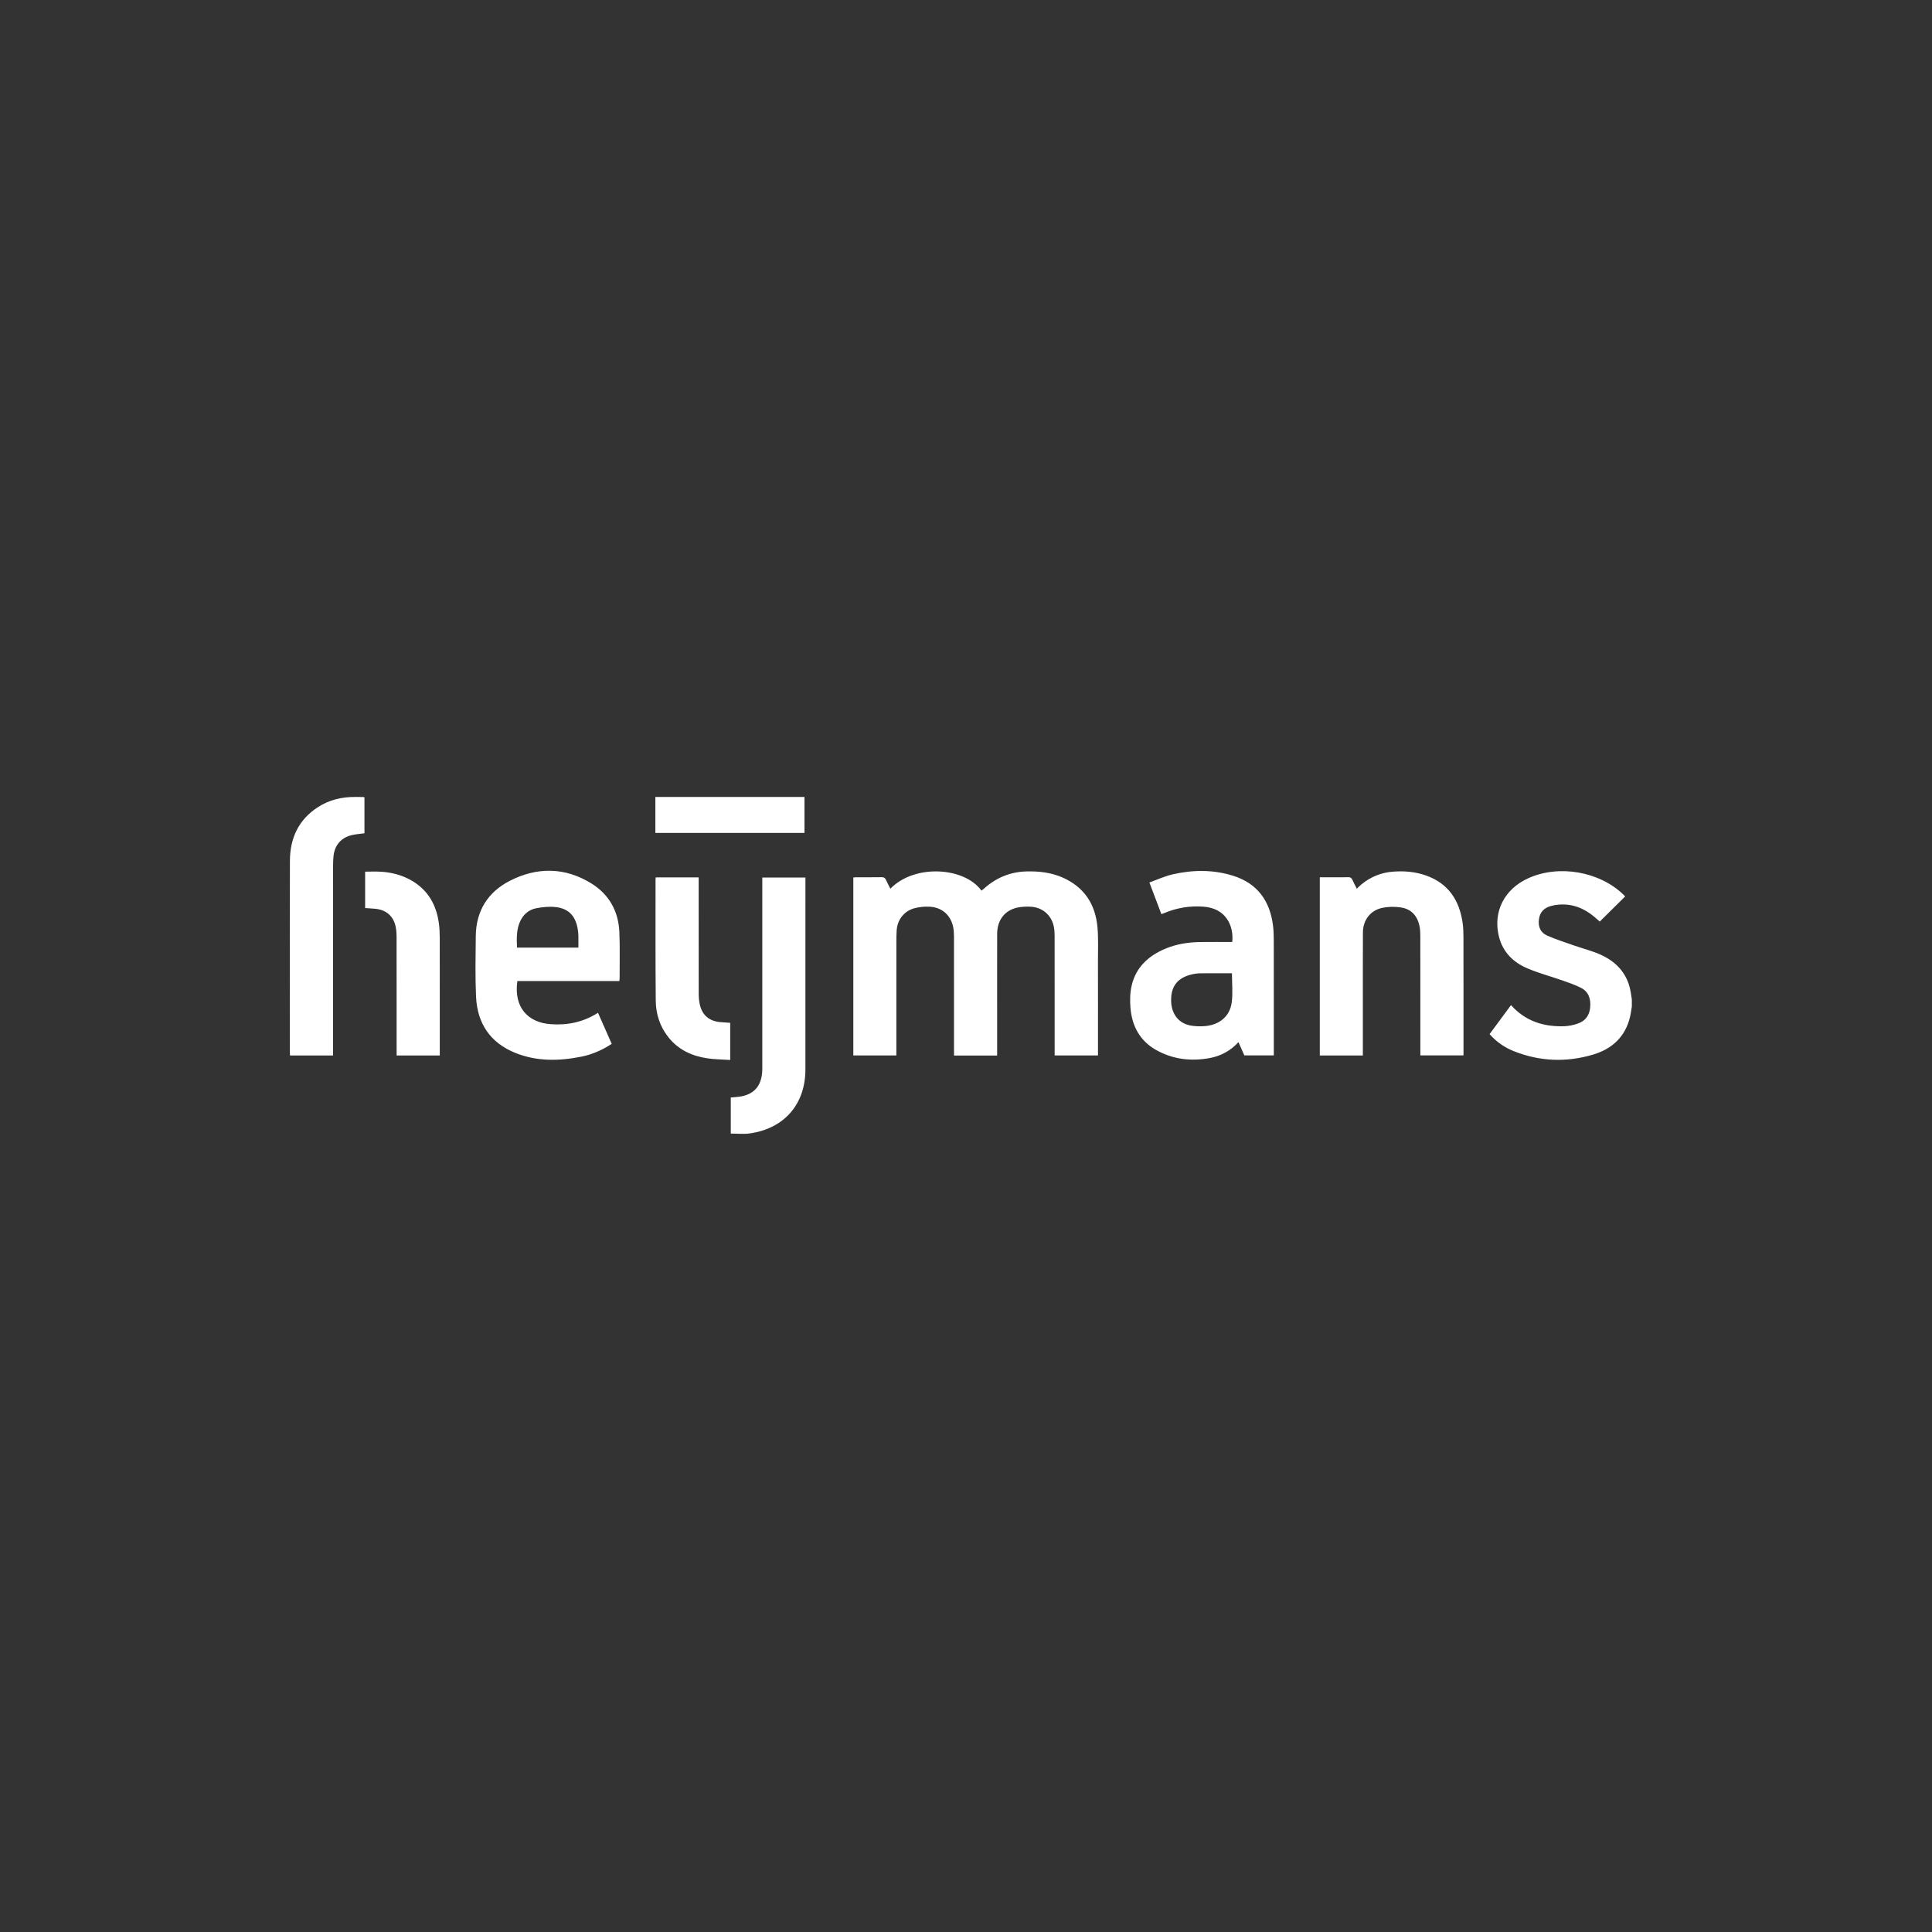 <svg width="240" height="240" viewBox="0 0 240 240" fill="none" xmlns="http://www.w3.org/2000/svg">
<rect x="0" y="0" width="240" height="240" fill="#333333" stroke="none"/>
<g clip-path="url(#clip0_3_398)">
<path fill-rule="evenodd" clip-rule="evenodd" d="M100.053 109.007V109.454C100.053 117.254 100.056 125.054 100.051 132.854C100.048 137.171 97.418 140.204 93.115 140.8C92.359 140.905 91.576 140.815 90.78 140.815V136.336C91.22 136.291 91.644 136.276 92.058 136.201C93.722 135.901 94.602 134.836 94.688 133.048L94.695 132.763V109.009H100.051L100.053 109.007ZM86.79 108.992V109.555C86.79 114.181 86.787 118.807 86.796 123.433C86.796 123.881 86.832 124.337 86.93 124.774C87.225 126.107 88.101 126.847 89.471 126.97C89.876 127.006 90.281 127.028 90.708 127.058V131.672C89.73 131.606 88.764 131.608 87.821 131.462C85.93 131.173 84.27 130.399 83.047 128.872C81.976 127.535 81.475 125.966 81.46 124.294C81.412 119.275 81.436 114.256 81.434 109.237C81.434 109.166 81.448 109.097 81.458 108.992H86.79ZM201.697 111.16C201.769 111.23 201.834 111.305 201.884 111.359L198.73 114.479C198.538 114.311 198.301 114.104 198.061 113.899C196.807 112.837 195.377 112.261 193.71 112.37C193.359 112.393 193.013 112.45 192.675 112.541C191.841 112.768 191.304 113.276 191.176 114.167C191.041 115.097 191.349 115.852 192.208 116.227C193.287 116.699 194.417 117.061 195.53 117.451C196.577 117.817 197.662 118.09 198.679 118.526C200.767 119.42 202.174 120.925 202.571 123.227C202.625 123.539 202.666 123.853 202.713 124.165V125.039C202.639 125.467 202.589 125.9 202.488 126.322C201.902 128.803 200.247 130.312 197.877 131.012C194.579 131.989 191.286 131.864 188.072 130.588C186.906 130.132 185.867 129.403 185.042 128.462L187.702 124.859C189.499 126.866 191.778 127.574 194.354 127.481C194.922 127.45 195.483 127.337 196.019 127.145C196.931 126.83 197.435 126.143 197.533 125.188C197.638 124.141 197.39 123.212 196.382 122.704C195.657 122.338 194.877 122.072 194.108 121.801C192.649 121.289 191.141 120.893 189.724 120.286C187.973 119.537 186.684 118.271 186.205 116.356C185.435 113.273 186.861 110.452 189.851 109.096C193.653 107.372 198.709 108.253 201.697 111.16ZM73.435 109.726C75.657 111.091 76.831 113.194 76.94 115.793C77.02 117.727 76.966 119.663 76.971 121.6C76.971 121.672 76.95 121.742 76.931 121.87H64.269C63.796 125.162 65.603 127.012 68.371 127.225C70.462 127.384 72.451 126.989 74.285 125.81L75.99 129.674C74.821 130.432 73.587 130.987 72.243 131.257C69.475 131.815 66.708 131.872 64.039 130.804C60.884 129.541 59.282 127.111 59.135 123.793C59.023 121.295 59.076 118.787 59.103 116.284C59.136 113.161 60.597 110.812 63.352 109.408C66.725 107.69 70.172 107.72 73.435 109.726ZM153.177 108.788C156.201 109.735 157.752 111.913 158.139 114.971C158.22 115.616 158.229 116.276 158.232 116.929L158.236 123.739V131.104H154.576L153.845 129.454C152.92 130.486 151.677 131.181 150.312 131.429C147.968 131.867 145.695 131.608 143.602 130.424C141.6 129.29 140.626 127.462 140.434 125.237C140.354 124.324 140.37 123.362 140.57 122.471C141.097 120.139 142.698 118.693 144.86 117.811C146.217 117.259 147.646 117.044 149.104 117.022C150.42 117.004 151.737 117.019 153.073 117.019C153.287 115.009 152.291 112.829 149.513 112.631C147.858 112.499 146.195 112.767 144.666 113.411C144.559 113.456 144.448 113.492 144.273 113.557L142.781 109.624C143.761 109.274 144.694 108.838 145.677 108.614C148.18 108.041 150.705 108.014 153.177 108.788ZM132.008 109.013C134.7 110.203 136.081 112.342 136.332 115.196C136.453 116.555 136.392 117.931 136.392 119.299L136.397 124.888L136.395 131.11H131.012V130.585C131.012 125.81 131.015 121.036 131.009 116.263C131.009 115.888 130.987 115.504 130.915 115.136C130.621 113.66 129.473 112.681 127.957 112.631C127.417 112.603 126.875 112.643 126.345 112.75C124.802 113.099 123.879 114.314 123.873 115.978C123.861 119.326 123.869 122.674 123.869 126.02V131.125H118.511V130.573C118.511 125.828 118.514 121.082 118.507 116.338C118.507 115.948 118.487 115.549 118.409 115.168C118.101 113.645 116.953 112.667 115.382 112.631C114.784 112.609 114.187 112.672 113.607 112.819C112.298 113.174 111.47 114.251 111.385 115.597C111.354 116.09 111.35 116.587 111.35 117.08L111.348 123.782V131.113H106.003V109.006C106.114 108.997 106.239 108.977 106.364 108.976C107.42 108.976 108.475 108.986 109.528 108.968C109.805 108.964 109.952 109.055 110.061 109.301C110.222 109.669 110.417 110.021 110.607 110.398C113.623 107.297 119.799 107.704 121.921 110.638C122.011 110.569 122.101 110.506 122.184 110.431C123.69 109.061 125.452 108.308 127.501 108.253C129.053 108.211 130.578 108.38 132.008 109.013ZM177.127 108.751C179.91 109.73 181.284 111.817 181.69 114.625C181.773 115.198 181.795 115.784 181.795 116.365L181.801 123.505V131.107H176.442V130.622C176.442 125.849 176.445 121.075 176.438 116.3C176.438 115.865 176.42 115.423 176.328 115C176.054 113.74 175.285 112.901 173.985 112.721C173.236 112.611 172.473 112.628 171.729 112.772C170.229 113.087 169.314 114.298 169.306 115.843C169.291 118.913 169.3 121.985 169.299 125.056V131.117H163.95V108.976H165.67C166.272 108.976 166.872 108.991 167.471 108.968C167.749 108.959 167.894 109.058 168.002 109.306C168.159 109.664 168.351 110.006 168.55 110.395C168.759 110.198 168.936 110.014 169.132 109.852C170.254 108.921 171.643 108.369 173.099 108.277C174.47 108.175 175.825 108.292 177.127 108.751ZM44.162 99.001L45.128 99.007C45.168 99.007 45.209 99.031 45.275 99.05V103.516C44.747 103.588 44.234 103.619 43.741 103.73C42.377 104.038 41.547 105.011 41.427 106.4C41.393 106.777 41.375 107.155 41.374 107.533L41.371 119.014V131.116H36.027C36.019 130.969 36.006 130.829 36.006 130.688C36.006 122.773 35.988 114.856 36.015 106.94C36.024 104.152 37.068 101.831 39.49 100.268C40.902 99.356 42.483 98.981 44.162 99.001ZM47.321 108.286C48.635 108.368 49.892 108.688 51.045 109.336C53.145 110.515 54.204 112.378 54.52 114.697C54.602 115.286 54.624 115.886 54.626 116.482L54.63 123.554V131.116H49.27V130.595C49.27 125.851 49.271 121.106 49.265 116.36C49.265 115.955 49.235 115.544 49.157 115.147C48.894 113.815 47.986 113.021 46.614 112.892C46.206 112.853 45.797 112.832 45.359 112.802V108.281C46.017 108.281 46.671 108.248 47.321 108.289V108.286ZM149.462 120.905C149.142 120.907 148.815 120.905 148.499 120.956C146.349 121.3 145.376 122.459 145.49 124.513C145.577 126.034 146.464 127.129 147.891 127.393C148.418 127.489 148.969 127.508 149.504 127.48C151.404 127.379 152.769 126.31 153.007 124.54C153.165 123.373 153.037 122.167 153.037 120.904C151.859 120.904 150.66 120.901 149.462 120.905ZM66.571 112.834C65.622 113.026 64.944 113.665 64.563 114.568C64.139 115.576 64.182 116.635 64.224 117.715H71.849C71.849 117.17 71.861 116.662 71.845 116.155C71.835 115.849 71.799 115.545 71.739 115.246C71.435 113.731 70.594 112.859 69.046 112.682C68.234 112.591 67.376 112.672 66.571 112.834Z" fill="white"/>
<path fill-rule="evenodd" clip-rule="evenodd" d="M81.412 103.467H99.935V99.001H81.412V103.467Z" fill="white"/>
</g>
<defs>
<clipPath id="clip0_3_398">
<rect width="167" height="42" fill="white" transform="translate(36 99)"/>
</clipPath>
</defs>
</svg>
